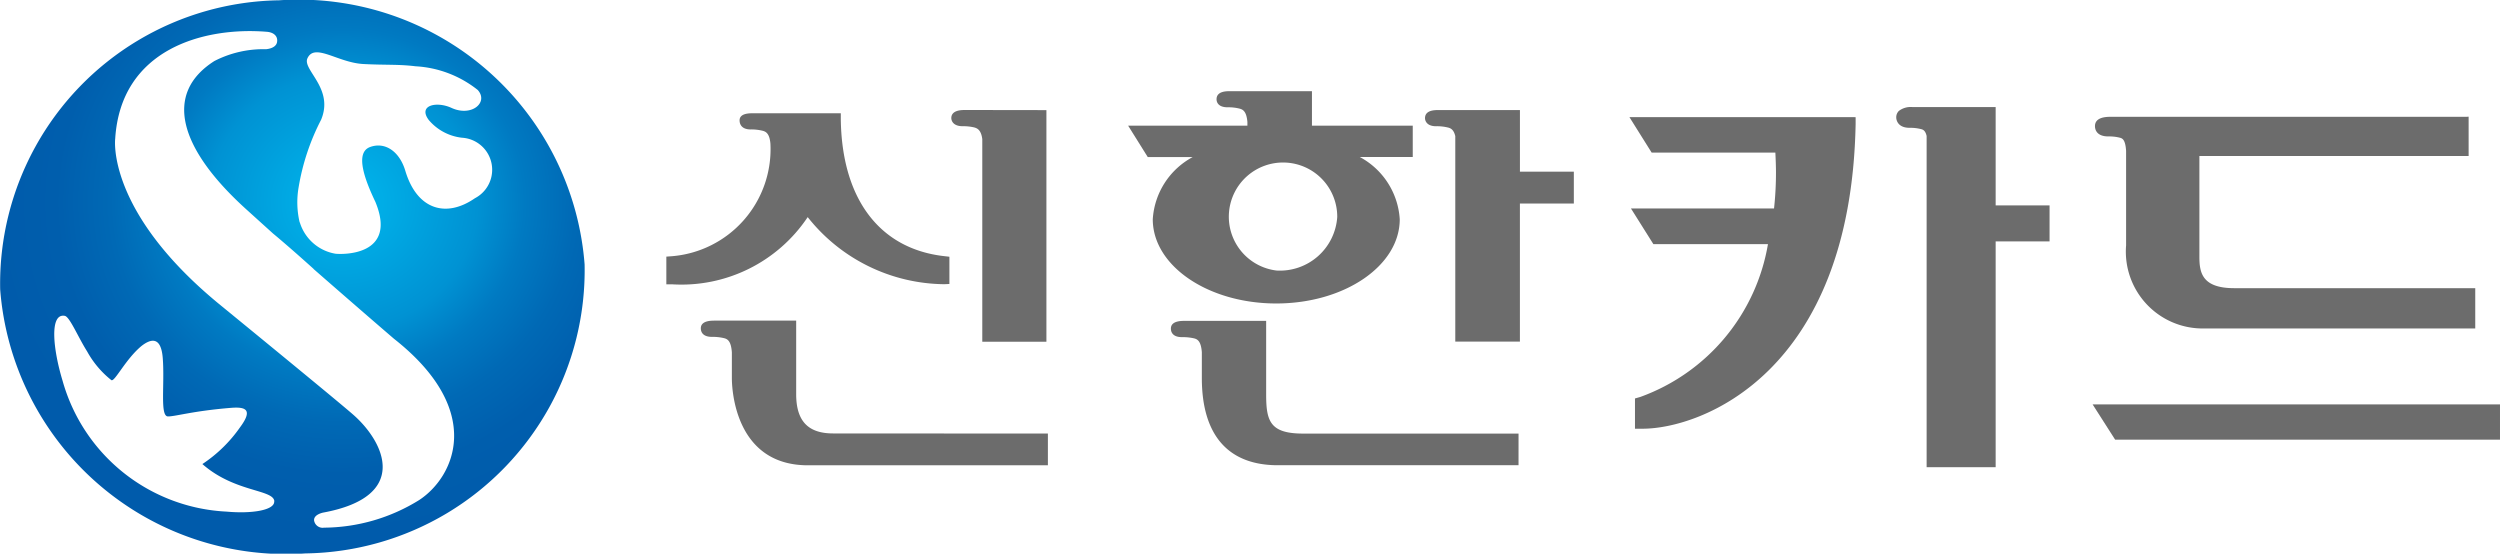 <svg id="그룹_2066" data-name="그룹 2066" xmlns="http://www.w3.org/2000/svg" xmlns:xlink="http://www.w3.org/1999/xlink" width="82.642" height="18.303" viewBox="0 0 82.642 18.303">
  <defs>
    <radialGradient id="radial-gradient" cx="0.574" cy="0.365" r="1.047" gradientTransform="translate(0.013)" gradientUnits="objectBoundingBox">
      <stop offset="0" stop-color="#00b8ee"/>
      <stop offset="0.219" stop-color="#0092d3"/>
      <stop offset="0.296" stop-color="#007ac2"/>
      <stop offset="0.38" stop-color="#0069b5"/>
      <stop offset="0.469" stop-color="#005ead"/>
      <stop offset="0.573" stop-color="#005bab"/>
    </radialGradient>
  </defs>
  <g id="그룹_2065" data-name="그룹 2065" transform="translate(22.027 3.014)">
    <path id="패스_898" data-name="패스 898" d="M1822.609,341.424h-13.391l.745,1.166h12.722v-1.166Z" transform="translate(-1762.07 -331.07)" fill="#6c6c6c"/>
    <path id="패스_899" data-name="패스 899" d="M1821.55,334.535h-11.737c-.149,0-.541,0-.541.309,0,.087.034.34.445.34a1.442,1.442,0,0,1,.365.039c.085.021.194.044.219.438v3.123a2.541,2.541,0,0,0,2.592,2.748h8.95V340.2h-7.966c-1.064,0-1.153-.512-1.153-1.036v-3.333h8.9v-1.3Z" transform="translate(-1762.046 -333.688)" fill="#6c6c6c"/>
    <path id="패스_900" data-name="패스 900" d="M1806.125,334.542h-7.409l.735,1.173h4.09c.011.225.02.461.02.66a10.9,10.9,0,0,1-.064,1.187h-4.73l.741,1.179h3.788a6.531,6.531,0,0,1-4.218,5.051l-.178.051v1h.252c1.906,0,6.882-1.809,7.042-10.072l0-.225Z" transform="translate(-1766.88 -333.685)" fill="#6c6c6c"/>
    <path id="패스_901" data-name="패스 901" d="M1781.553,337.883a5.826,5.826,0,0,0,4.518,2.218l.166-.008v-.9l-.155-.018c-2.156-.235-3.407-1.9-3.435-4.543v-.182h-2.882c-.127,0-.464-.007-.464.235,0,.09.036.3.369.3a1.553,1.553,0,0,1,.382.041c.117.028.235.086.268.418a3.55,3.55,0,0,1-3.274,3.733l-.166.012v.915h.178A5.02,5.02,0,0,0,1781.553,337.883Z" transform="translate(-1776.88 -333.72)" fill="#6c6c6c"/>
    <path id="패스_902" data-name="패스 902" d="M1782.037,343.147c-.834,0-1.223-.413-1.223-1.3v-2.429h-2.687c-.127,0-.465,0-.465.254,0,.09.037.283.37.283a1.581,1.581,0,0,1,.382.039c.122.026.248.084.274.475v.849c0,.3.07,2.882,2.513,2.882h7.934v-1.049Z" transform="translate(-1776.522 -331.833)" fill="#6c6c6c"/>
    <path id="패스_903" data-name="패스 903" d="M1783.809,334.372c-.128,0-.468,0-.468.27,0,.058.038.266.373.266a1.607,1.607,0,0,1,.384.04c.1.028.227.08.267.384v6.7h2.12v-7.656Z" transform="translate(-1773.921 -333.75)" fill="#6c6c6c"/>
    <g id="그룹_2064" data-name="그룹 2064" transform="translate(15.265)">
      <path id="패스_904" data-name="패스 904" d="M1788.165,338.155c0,1.54,1.83,2.784,4.081,2.784s4.083-1.243,4.083-2.784a2.508,2.508,0,0,0-1.321-2.058h1.751v-1.035h-3.332v-1.141h-2.69c-.127,0-.464-.007-.464.268,0,.073.035.265.369.265a1.482,1.482,0,0,1,.38.041c.121.028.24.088.271.443,0-.007,0,.057,0,.124h-3.942L1788,336.1h1.483A2.509,2.509,0,0,0,1788.165,338.155Zm4.09,1.695a1.792,1.792,0,1,1,2.008-1.772A1.9,1.9,0,0,1,1792.255,339.85Z" transform="translate(-1787.35 -333.921)" fill="#6c6c6c"/>
      <path id="패스_905" data-name="패스 905" d="M1792.692,343.15c-1.1,0-1.223-.415-1.223-1.3v-2.426h-2.684c-.128,0-.465,0-.465.255,0,.088.035.283.369.283a1.665,1.665,0,0,1,.383.037c.12.026.243.084.271.461v.854c0,1.887.869,2.882,2.513,2.882h7.956V343.15Z" transform="translate(-1786.906 -331.831)" fill="#6c6c6c"/>
      <path id="패스_906" data-name="패스 906" d="M1799,337.463V336.41h-1.782v-2.037h-2.677c-.124,0-.461-.006-.461.269,0,.058.035.266.367.266a1.54,1.54,0,0,1,.382.04c.1.023.2.069.252.286v6.794h2.136v-4.565Z" transform="translate(-1784.266 -333.749)" fill="#6c6c6c"/>
    </g>
    <path id="패스_907" data-name="패스 907" d="M1804.852,334.428a.294.294,0,0,0-.086.221c0,.052.031.337.442.337a1.465,1.465,0,0,1,.362.039c.07.017.154.036.2.23v10.951h2.282v-7.466h1.782v-1.188h-1.782V334.3H1805.3A.645.645,0,0,0,1804.852,334.428Z" transform="translate(-1764.109 -333.775)" fill="#6c6c6c"/>
  </g>
  <path id="패스_908" data-name="패스 908" d="M1771,331.747a9.366,9.366,0,0,0-9.222,9.557,9.476,9.476,0,0,0,10.094,8.727,9.362,9.362,0,0,0,9.225-9.555,9.478,9.478,0,0,0-10.1-8.729Zm1.136,8.881c1.717,1.5,2.659,2.307,2.659,2.307,3.03,2.386,1.993,4.572.835,5.331a6.036,6.036,0,0,1-3.145.914.287.287,0,0,1-.331-.243c-.01-.2.309-.257.309-.257,2.858-.531,2.027-2.307,1.01-3.213-.423-.381-4.4-3.632-4.4-3.632-3.8-3.093-3.493-5.509-3.493-5.509.184-2.973,2.932-3.708,5.014-3.538.241.019.376.16.334.352-.047.21-.37.224-.37.224a3.532,3.532,0,0,0-1.7.391c-1.678,1.067-1.181,2.879,1.053,4.9l.885.8S1771.247,339.823,1772.14,340.627Zm-1.3,7.684c.019.288-.73.415-1.579.337a5.93,5.93,0,0,1-5.416-4.324c-.315-1.035-.443-2.243.073-2.147.162.029.437.7.738,1.176a3.138,3.138,0,0,0,.8.948c.106.076.468-.691,1-1.13.308-.239.643-.322.7.4.069.879-.1,1.931.174,1.931.254,0,.825-.182,2.085-.284.471-.037.741.048.292.649a4.626,4.626,0,0,1-1.241,1.209C1769.533,348.02,1770.817,347.908,1770.841,348.311Zm.841-9.226a2.9,2.9,0,0,1-.035-1.15,7.543,7.543,0,0,1,.745-2.241c.434-1.039-.626-1.649-.452-2.03.238-.52,1,.141,1.844.188.73.039,1.163.005,1.729.075a3.615,3.615,0,0,1,2.057.784c.366.406-.2.9-.87.591-.493-.226-1.114-.087-.75.4a1.682,1.682,0,0,0,1.1.587,1.061,1.061,0,0,1,.426,2c-.949.657-1.912.387-2.3-.905-.191-.642-.669-.969-1.165-.788s-.2,1.031.176,1.816c.741,1.794-1.107,1.736-1.322,1.711A1.492,1.492,0,0,1,1771.682,339.086Z" transform="translate(-1761.772 -331.737)" fill="url(#radial-gradient)"/>
</svg>
